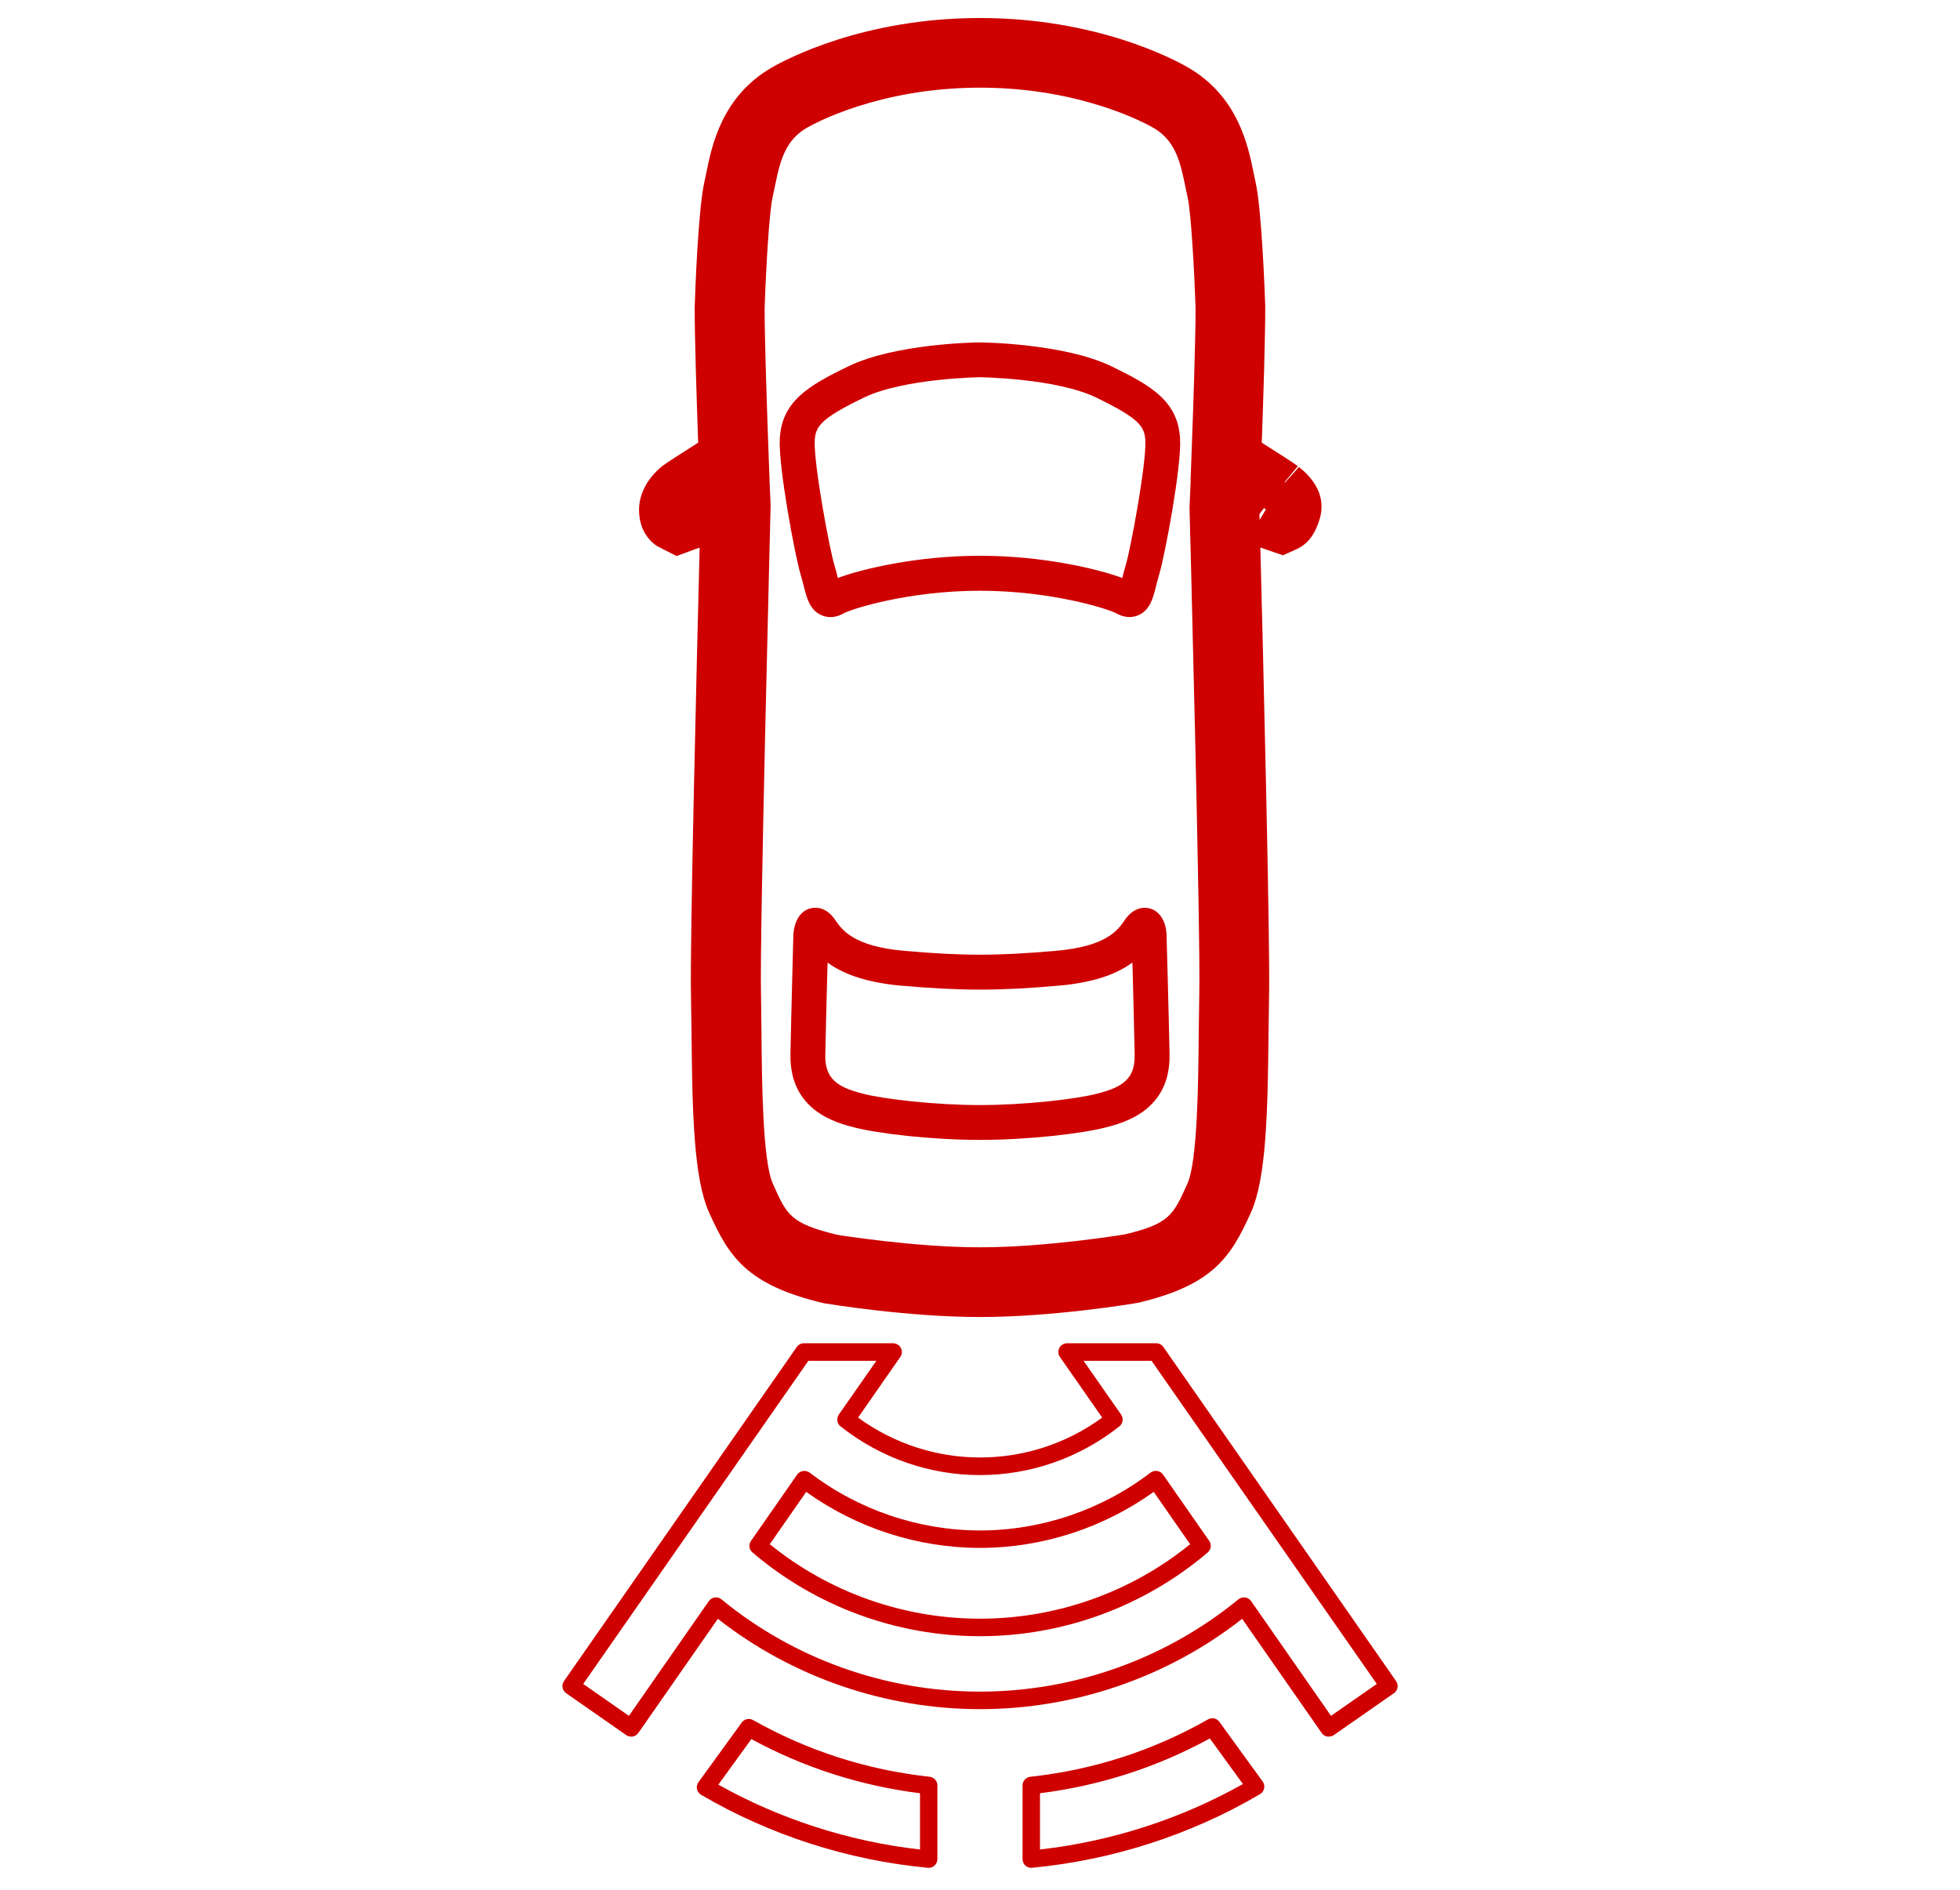 <?xml version="1.0" encoding="utf-8"?>
<!-- Generator: Adobe Illustrator 27.6.0, SVG Export Plug-In . SVG Version: 6.00 Build 0)  -->
<svg version="1.1" id="Layer_1" xmlns="http://www.w3.org/2000/svg" xmlns:xlink="http://www.w3.org/1999/xlink" x="0px" y="0px"
	 viewBox="0 0 28.079 27.084" style="enable-background:new 0 0 28.079 27.084;" xml:space="preserve" fill="#ce0000">
<g>
	<path d="M14.04,18.87c-1.041,0-2.191-0.19-2.239-0.198c-1.108-0.263-1.359-0.668-1.644-1.303
		c-0.215-0.479-0.24-1.399-0.25-2.553l-0.008-0.555c-0.018-0.697,0.084-4.834,0.124-6.415
		C9.979,7.862,9.948,7.873,9.933,7.878L9.692,7.967L9.409,7.822
		C9.314,7.758,9.155,7.604,9.155,7.305c0-0.228,0.118-0.451,0.332-0.627
		c0.039-0.032,0.298-0.198,0.515-0.336c-0.023-0.657-0.05-1.494-0.05-1.936
		c0.008-0.247,0.05-1.417,0.141-1.808l0.027-0.127c0.077-0.381,0.22-1.09,0.939-1.505
		c0.205-0.118,1.311-0.708,2.98-0.708c1.667,0,2.775,0.589,2.98,0.708
		c0.719,0.416,0.862,1.125,0.939,1.505l0.027,0.127c0.09,0.391,0.133,1.561,0.141,1.791
		c0,0.457-0.026,1.295-0.05,1.953c0.218,0.138,0.476,0.304,0.516,0.336l0.001,0.001l-0.191,0.23
		c0.003,0.001,0.006,0.002,0.009,0.003l0.198-0.221c0.365,0.29,0.356,0.586,0.284,0.784
		c-0.037,0.104-0.106,0.297-0.32,0.394l-0.193,0.087l-0.24-0.082
		c-0.014-0.005-0.043-0.015-0.084-0.029c0.04,1.541,0.142,5.714,0.125,6.415l-0.008,0.559
		c-0.011,1.151-0.036,2.07-0.25,2.548c-0.286,0.637-0.537,1.041-1.61,1.297
		C16.23,18.68,15.08,18.87,14.04,18.87z M11.999,17.693c0.007,0,1.097,0.178,2.041,0.178
		c0.956,0,2.063-0.183,2.075-0.185c0.639-0.153,0.693-0.275,0.896-0.727
		c0.146-0.324,0.156-1.466,0.162-2.148l0.008-0.574c0.021-0.821-0.138-6.907-0.14-6.968l0.017-0.386
		l-0.002-0.001l0.011-0.291c0.025-0.667,0.061-1.685,0.061-2.187
		c-0.018-0.517-0.064-1.364-0.115-1.581l-0.033-0.156c-0.076-0.379-0.154-0.662-0.459-0.837
		c-0.102-0.059-1.037-0.574-2.48-0.574c-1.444,0-2.378,0.515-2.48,0.574
		c-0.305,0.176-0.383,0.458-0.459,0.837l-0.033,0.157c-0.05,0.216-0.098,1.063-0.115,1.596
		c0,0.485,0.036,1.503,0.06,2.171l0.011,0.289l-0.001,0l0.016,0.355
		c-0.001,0.093-0.159,6.179-0.138,7l0.007,0.571c0.006,0.684,0.016,1.826,0.162,2.151
		C11.271,17.41,11.325,17.531,11.999,17.693L11.999,17.693z M18.043,7.365
		c0,0.023,0.001,0.052,0.002,0.085l0.091-0.153L18.108,7.279L18.043,7.365z"/>
	<path d="M14.04,16.332c-0.697,0-1.464-0.091-1.803-0.179c-0.253-0.065-0.928-0.238-0.913-1.048
		c0.011-0.566,0.042-1.721,0.042-1.721c0.018-0.204,0.106-0.333,0.244-0.369
		c0.06-0.016,0.218-0.033,0.351,0.16c0.101,0.147,0.263,0.384,0.99,0.448
		c0.844,0.074,1.332,0.074,2.177,0c0.728-0.063,0.89-0.3,0.986-0.442
		c0.137-0.198,0.293-0.181,0.354-0.166c0.138,0.036,0.227,0.166,0.243,0.354
		c0.001,0.015,0.033,1.169,0.044,1.736c0.016,0.809-0.659,0.982-0.913,1.048
		C15.504,16.241,14.737,16.332,14.04,16.332z M11.856,13.792c-0.011,0.389-0.026,0.971-0.033,1.324
		c-0.007,0.348,0.184,0.463,0.538,0.554c0.303,0.078,1.03,0.163,1.678,0.163
		c0.649,0,1.376-0.085,1.678-0.163l0,0c0.354-0.091,0.545-0.206,0.538-0.554
		c-0.007-0.354-0.021-0.938-0.032-1.325c-0.2,0.148-0.517,0.284-1.053,0.331
		c-0.866,0.076-1.396,0.076-2.264,0C12.372,14.074,12.055,13.938,11.856,13.792z M11.869,13.393
		L11.869,13.393L11.869,13.393z"/>
	<path d="M16.182,8.841c-0.054,0-0.117-0.013-0.188-0.052c-0.117-0.066-0.938-0.325-1.955-0.325
		c-1.019,0-1.837,0.259-1.955,0.325c-0.142,0.081-0.258,0.051-0.314,0.026
		c-0.17-0.073-0.214-0.251-0.257-0.423c-0.012-0.047-0.024-0.099-0.041-0.152
		c-0.086-0.284-0.321-1.557-0.301-1.949c0.027-0.54,0.407-0.764,0.984-1.043
		c0.673-0.327,1.832-0.342,1.881-0.342c0.054,0,1.212,0.016,1.886,0.342
		c0.576,0.279,0.956,0.502,0.984,1.042c0.021,0.394-0.216,1.667-0.302,1.95
		c-0.017,0.053-0.028,0.104-0.041,0.152c-0.042,0.172-0.086,0.35-0.256,0.423
		C16.28,8.827,16.236,8.841,16.182,8.841z M14.04,7.963c0.884,0,1.669,0.182,2.038,0.318
		c0.001-0.003,0.002-0.006,0.002-0.01c0.015-0.056,0.029-0.116,0.048-0.177
		c0.071-0.235,0.297-1.461,0.28-1.778c-0.01-0.203-0.077-0.316-0.702-0.619
		c-0.573-0.278-1.657-0.292-1.668-0.292c-0.006,0-1.09,0.015-1.663,0.292
		c-0.626,0.303-0.693,0.416-0.703,0.618c-0.016,0.324,0.208,1.537,0.281,1.779
		c0.019,0.061,0.034,0.121,0.047,0.177c0.001,0.003,0.001,0.006,0.002,0.01
		C12.369,8.145,13.155,7.963,14.04,7.963z"/>
</g>
<g>
	<path d="M14.774,26.762c-0.031,0-0.061-0.012-0.084-0.032c-0.026-0.024-0.041-0.058-0.041-0.093v-1.056
		c0-0.063,0.048-0.117,0.111-0.124c0.905-0.099,1.761-0.375,2.546-0.822
		c0.056-0.032,0.126-0.017,0.163,0.035l0.62,0.855c0.021,0.028,0.028,0.064,0.021,0.099
		c-0.007,0.034-0.028,0.064-0.059,0.082c-0.987,0.582-2.116,0.946-3.266,1.055
		C14.782,26.762,14.778,26.762,14.774,26.762z M14.899,25.693v0.806c1.02-0.115,2.019-0.438,2.907-0.938
		l-0.474-0.653C16.576,25.321,15.759,25.585,14.899,25.693z"/>
	<path d="M13.305,26.762c-0.004,0-0.008,0-0.012-0.001c-1.141-0.106-2.264-0.468-3.248-1.045
		c-0.031-0.018-0.052-0.047-0.06-0.082c-0.007-0.034,0-0.07,0.021-0.099l0.62-0.855
		c0.037-0.05,0.108-0.068,0.163-0.035c0.78,0.44,1.63,0.714,2.529,0.812
		c0.063,0.007,0.111,0.061,0.111,0.124v1.056c0,0.035-0.015,0.068-0.041,0.093
		C13.366,26.75,13.336,26.762,13.305,26.762z M10.291,25.57c0.884,0.495,1.877,0.815,2.889,0.929
		v-0.806c-0.854-0.107-1.666-0.368-2.416-0.776L10.291,25.57z"/>
	<path d="M9.042,24.882c-0.025,0-0.05-0.008-0.071-0.022l-0.86-0.6
		c-0.057-0.039-0.071-0.117-0.031-0.174l3.334-4.786c0.023-0.034,0.062-0.054,0.103-0.054h1.278
		c0.046,0,0.089,0.026,0.111,0.067s0.019,0.091-0.008,0.129l-0.605,0.869
		c1.045,0.762,2.452,0.762,3.497,0l-0.606-0.869c-0.026-0.038-0.03-0.088-0.008-0.129
		c0.021-0.041,0.063-0.067,0.11-0.067h1.278c0.041,0,0.079,0.02,0.103,0.054L20,24.086
		c0.019,0.027,0.026,0.061,0.021,0.094c-0.006,0.032-0.024,0.062-0.052,0.08l-0.861,0.6
		c-0.027,0.02-0.062,0.023-0.094,0.021c-0.032-0.006-0.062-0.024-0.08-0.052l-1.139-1.635
		c-1.064,0.835-2.393,1.294-3.755,1.294s-2.691-0.459-3.756-1.294l-1.139,1.635
		c-0.019,0.027-0.048,0.046-0.081,0.052C9.057,24.881,9.05,24.882,9.042,24.882z M17.821,22.887
		c0.006,0,0.012,0,0.018,0.001c0.034,0.005,0.065,0.024,0.085,0.053l1.144,1.643l0.656-0.457
		l-3.227-4.63h-0.974l0.538,0.771c0.038,0.054,0.026,0.128-0.025,0.169
		c-1.176,0.93-2.818,0.93-3.994,0c-0.052-0.04-0.062-0.115-0.025-0.169l0.538-0.771h-0.974
		l-3.226,4.63l0.655,0.457l1.144-1.643c0.02-0.028,0.051-0.048,0.085-0.053
		c0.037-0.005,0.069,0.005,0.097,0.027c1.037,0.853,2.352,1.322,3.702,1.322
		c1.35,0,2.665-0.47,3.703-1.322C17.765,22.897,17.793,22.887,17.821,22.887z M14.04,23.443
		c-1.195,0-2.353-0.426-3.26-1.2c-0.049-0.041-0.058-0.113-0.021-0.166l0.661-0.949
		c0.02-0.028,0.05-0.047,0.084-0.052c0.033-0.004,0.068,0.003,0.095,0.023
		c0.698,0.535,1.565,0.829,2.442,0.829c0.876,0,1.744-0.294,2.442-0.829
		c0.028-0.021,0.061-0.029,0.096-0.023c0.033,0.005,0.063,0.023,0.083,0.052l0.661,0.949
		c0.037,0.053,0.027,0.125-0.021,0.166C16.393,23.017,15.234,23.443,14.04,23.443z M11.028,22.125
		c0.849,0.689,1.914,1.067,3.011,1.067c1.098,0,2.163-0.378,3.011-1.067l-0.522-0.75
		c-0.723,0.519-1.601,0.803-2.489,0.803c-0.888,0-1.767-0.284-2.489-0.803L11.028,22.125z"/>
</g>
</svg>
